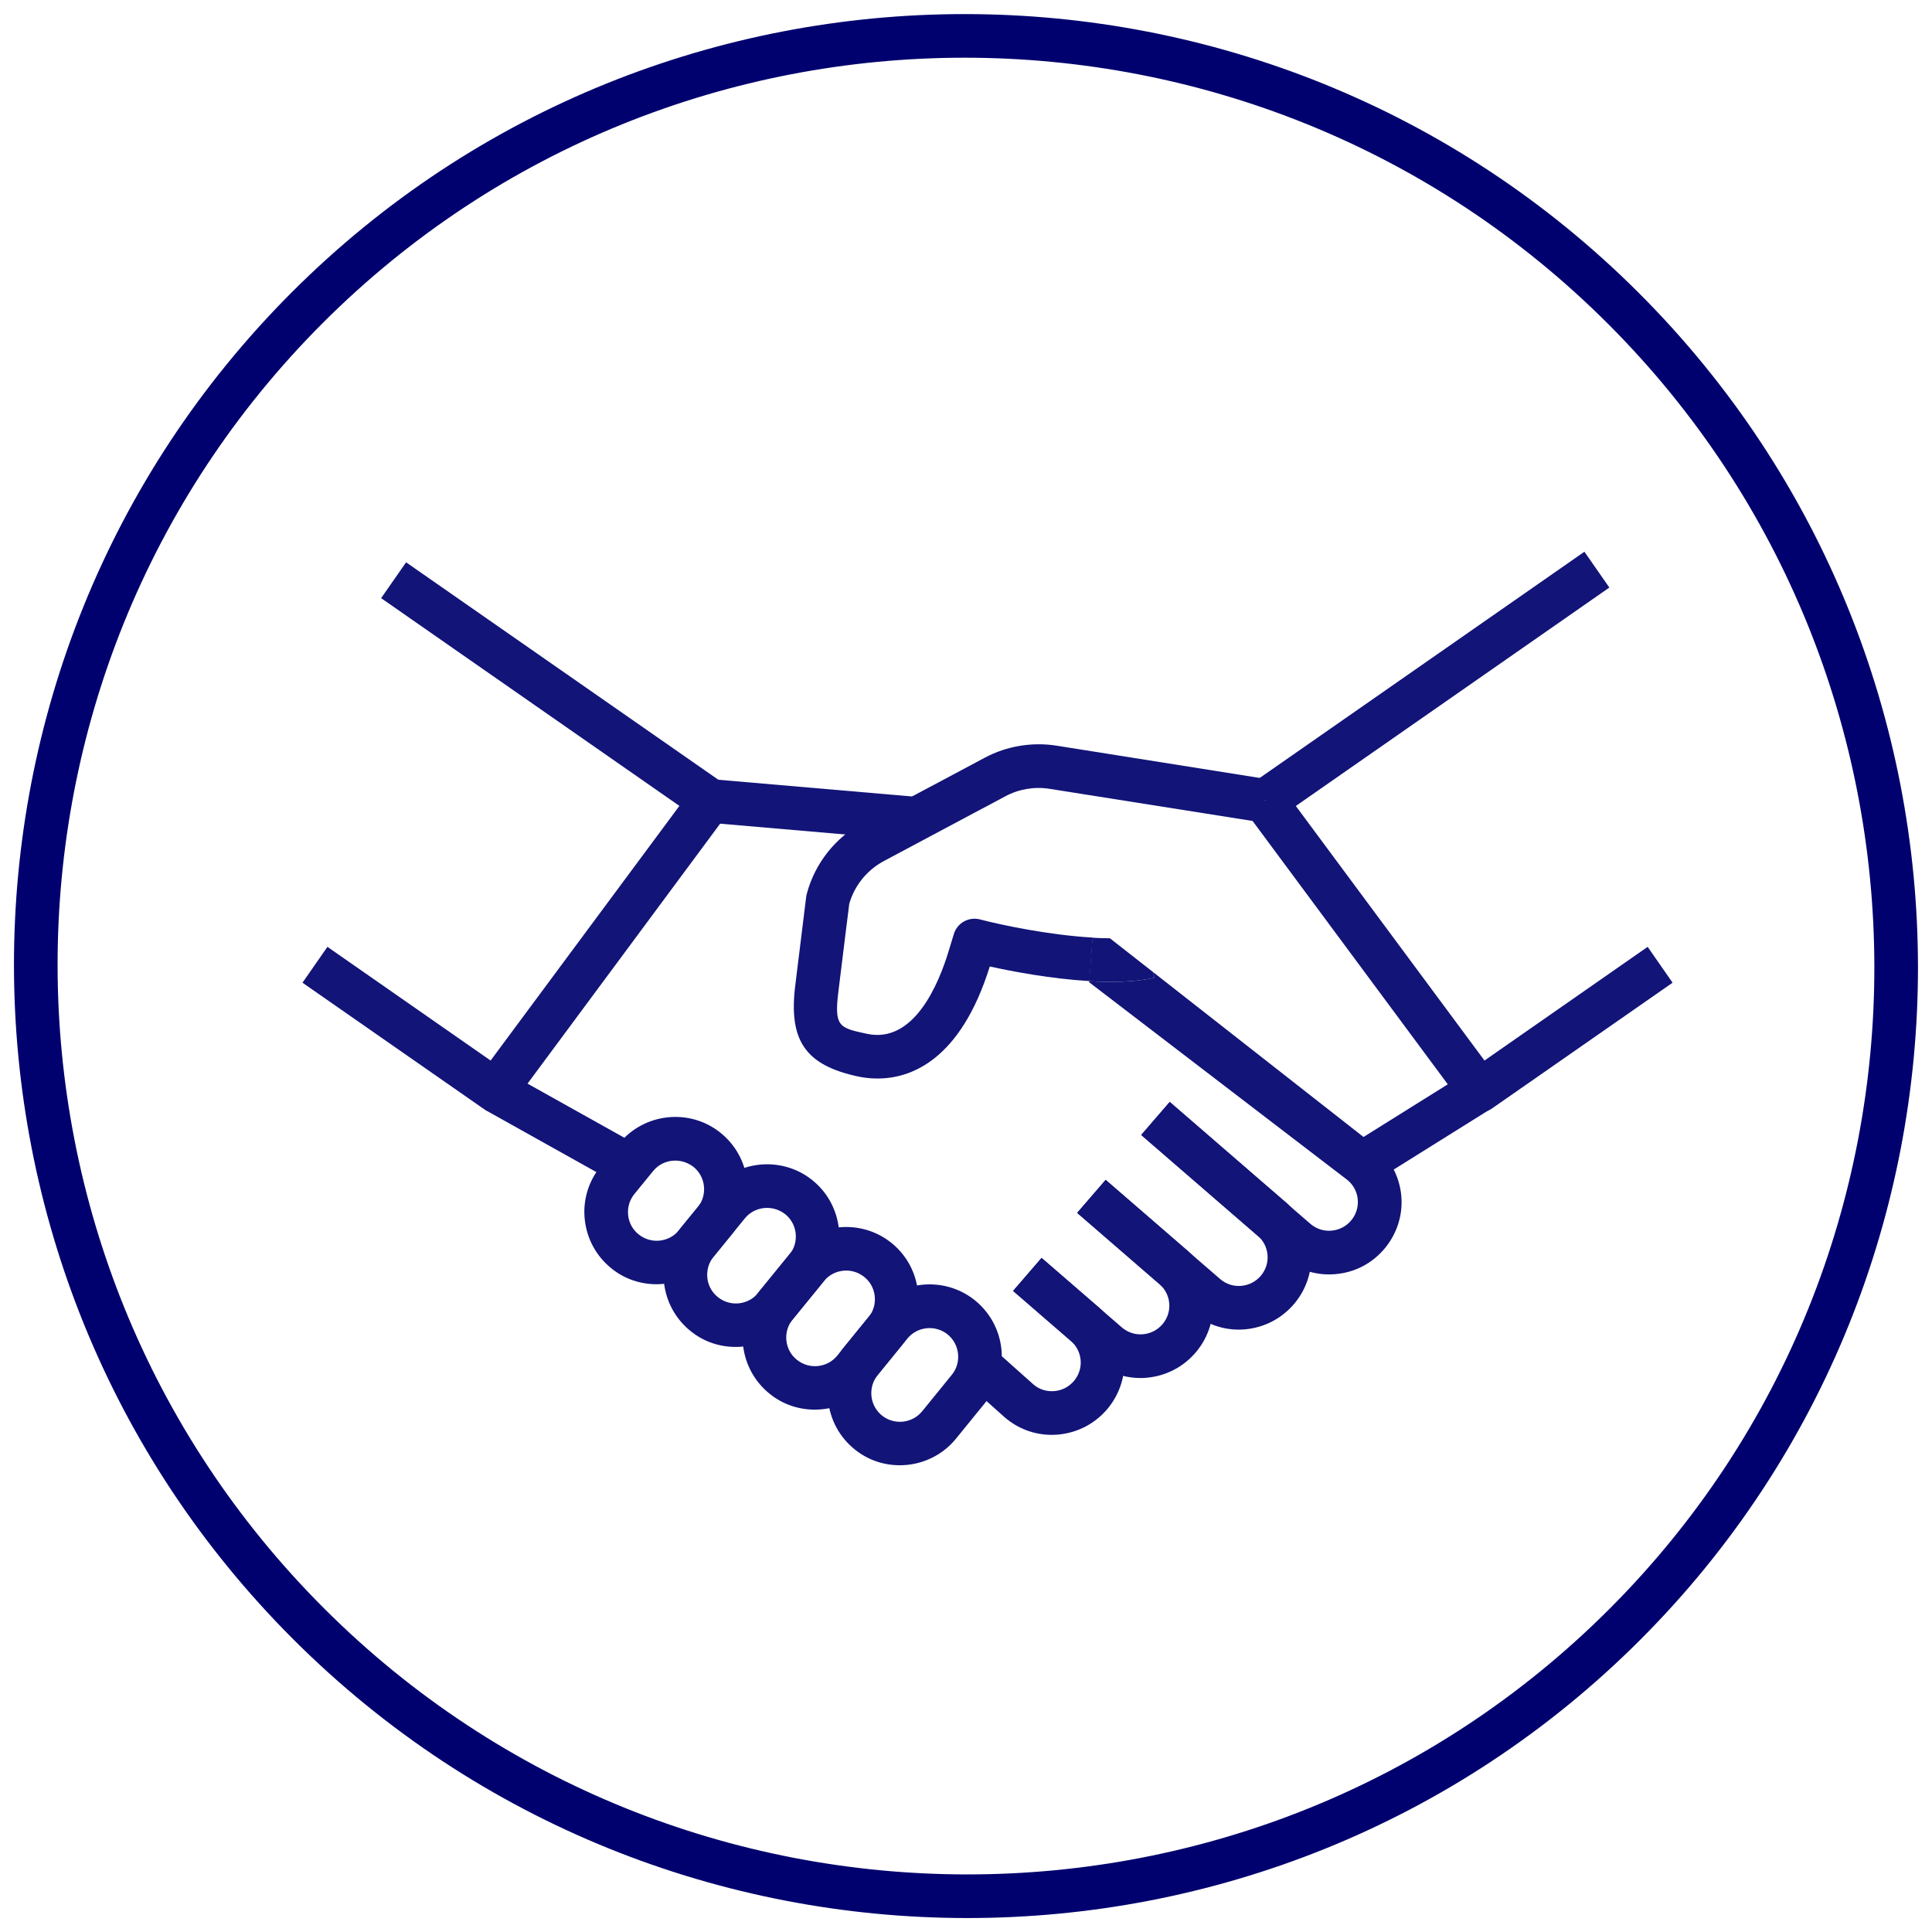 <?xml version="1.0" encoding="utf-8"?>
<!-- Generator: Adobe Illustrator 24.2.0, SVG Export Plug-In . SVG Version: 6.00 Build 0)  -->
<svg version="1.1" xmlns="http://www.w3.org/2000/svg" xmlns:xlink="http://www.w3.org/1999/xlink" x="0px" y="0px"
	 viewBox="0 0 141.73 141.73" style="enable-background:new 0 0 141.73 141.73;" xml:space="preserve">
<style type="text/css">
	.st0{display:none;}
	.st1{display:inline;fill:#804098;}
	.st2{fill:none;stroke:#00006E;stroke-width:3.2;stroke-linecap:round;stroke-linejoin:round;stroke-miterlimit:10;}
	.st3{fill:#121478;}
</style>
<g id="Layer_2" class="st0">
	<rect class="st1" width="141.73" height="141.73"/>
</g>
<g id="Artwork">
	<path class="st2" d="M22.64,119.12c-26.65-26.63-26.69-69.95-0.1-96.55s69.91-26.58,96.55,0.05s26.69,69.95,0.1,96.55
		S49.28,145.75,22.64,119.12z"/>
	<g>
		<g>
			<path class="st3" d="M108.54,81.6c-0.49,0-0.97-0.22-1.29-0.65L91.5,59.7l2.57-1.91L108.9,77.8l11.97-8.34l1.83,2.63l-13.24,9.22
				C109.18,81.5,108.86,81.6,108.54,81.6z"/>
		</g>
		<g>
			
				<rect x="99.16" y="81.09" transform="matrix(0.848 -0.53 0.53 0.848 -27.976 67.784)" class="st3" width="10.15" height="3.2"/>
		</g>
		<g>
			<path class="st3" d="M48.16,94.21c-1.16,0-2.32-0.37-3.28-1.14c-1.12-0.89-1.82-2.16-1.98-3.58s0.26-2.82,1.16-3.93l1.37-1.68
				c1.82-2.23,5.14-2.6,7.4-0.8c1.12,0.89,1.82,2.16,1.98,3.58c0.15,1.42-0.26,2.82-1.16,3.93l-1.37,1.68
				C51.24,93.55,49.7,94.21,48.16,94.21z M49.54,85.14c-0.61,0-1.22,0.26-1.63,0.77l0,0l-1.37,1.68c-0.36,0.44-0.52,0.99-0.46,1.56
				c0.06,0.56,0.34,1.07,0.79,1.42c0.9,0.71,2.21,0.57,2.94-0.32l1.37-1.68c0.36-0.44,0.52-0.99,0.46-1.56
				c-0.06-0.56-0.34-1.07-0.78-1.42C50.46,85.29,50,85.14,49.54,85.14z"/>
		</g>
		<g>
			<path class="st3" d="M53.97,98.81c-1.16,0-2.32-0.37-3.28-1.14c-1.12-0.89-1.82-2.16-1.98-3.58c-0.15-1.42,0.26-2.82,1.16-3.93
				l2.29-2.81c1.82-2.23,5.14-2.59,7.4-0.8c1.12,0.89,1.82,2.16,1.98,3.59c0.15,1.42-0.26,2.82-1.16,3.92l-2.29,2.81
				C57.04,98.15,55.51,98.81,53.97,98.81z M56.27,88.61c-0.61,0-1.22,0.26-1.63,0.77l0,0l-2.29,2.81c-0.36,0.44-0.52,0.99-0.46,1.56
				c0.06,0.56,0.34,1.07,0.79,1.42c0.9,0.71,2.21,0.57,2.94-0.32l2.29-2.81c0.36-0.44,0.52-0.99,0.46-1.56
				c-0.06-0.56-0.34-1.07-0.78-1.42C57.19,88.76,56.73,88.61,56.27,88.61z"/>
		</g>
		<g>
			<path class="st3" d="M59.77,103.41c-1.16,0-2.32-0.37-3.28-1.14c-1.12-0.89-1.82-2.16-1.98-3.58c-0.15-1.42,0.26-2.82,1.16-3.93
				l2.29-2.81c0,0,0,0,0,0c1.82-2.23,5.14-2.59,7.4-0.8c1.12,0.89,1.82,2.16,1.98,3.59c0.15,1.42-0.26,2.82-1.16,3.92l-2.29,2.81
				C62.85,102.75,61.32,103.41,59.77,103.41z M60.44,93.98l-2.29,2.81c-0.36,0.44-0.52,0.99-0.46,1.56
				c0.06,0.56,0.34,1.07,0.79,1.42c0.9,0.71,2.21,0.57,2.94-0.32l2.29-2.81c0.36-0.44,0.52-0.99,0.46-1.56
				c-0.06-0.56-0.34-1.07-0.79-1.42C62.48,92.95,61.17,93.09,60.44,93.98L60.44,93.98z"/>
		</g>
		<g>
			<path class="st3" d="M66.01,107.49c-1.16,0-2.32-0.37-3.28-1.14c-1.12-0.89-1.82-2.16-1.98-3.59c-0.15-1.42,0.26-2.82,1.16-3.93
				l2.17-2.67l0,0c1.82-2.23,5.14-2.59,7.4-0.8c1.12,0.89,1.82,2.16,1.98,3.58c0.15,1.42-0.26,2.82-1.16,3.93l-2.17,2.67
				C69.09,106.82,67.55,107.49,66.01,107.49z M66.56,98.2l-2.17,2.67c-0.36,0.44-0.52,0.99-0.46,1.56c0.06,0.56,0.34,1.07,0.78,1.42
				c0.9,0.71,2.21,0.57,2.94-0.32l2.17-2.67c0.36-0.44,0.52-0.99,0.46-1.56c-0.06-0.56-0.34-1.07-0.78-1.42
				C68.6,97.17,67.29,97.31,66.56,98.2L66.56,98.2z"/>
		</g>
		<g>
			
				<rect x="57.99" y="51.87" transform="matrix(0.086 -0.996 0.996 0.086 -4.717 113.644)" class="st3" width="3.2" height="15.06"/>
		</g>
		<g>
			<path class="st3" d="M36.34,81.6c-0.32,0-0.63-0.09-0.91-0.29l-13.24-9.22l1.83-2.63l11.97,8.34l13.85-18.68L27.96,43.88
				l1.83-2.63l23.22,16.17c0.35,0.25,0.59,0.63,0.66,1.05s-0.04,0.86-0.29,1.21L37.62,80.95C37.31,81.37,36.83,81.6,36.34,81.6z"/>
		</g>
		<g>
			<path class="st3" d="M77.16,105.26c-1.27,0-2.49-0.45-3.46-1.29l-2.34-2.09l2.13-2.39l2.32,2.07c0.41,0.36,0.96,0.54,1.54,0.49
				c0.57-0.05,1.08-0.32,1.45-0.76c0.73-0.89,0.62-2.17-0.25-2.93l-4.23-3.66l2.09-2.42l4.23,3.66c2.19,1.9,2.47,5.14,0.63,7.38
				c-0.92,1.11-2.21,1.79-3.65,1.92C77.46,105.25,77.31,105.26,77.16,105.26z"/>
		</g>
		<g>
			<path class="st3" d="M83.67,101.09c-1.27,0-2.48-0.45-3.46-1.29l-5.89-5.1l2.09-2.42l5.89,5.1c0.43,0.37,0.99,0.55,1.55,0.5
				c0.57-0.05,1.08-0.32,1.45-0.76c0.73-0.89,0.62-2.17-0.25-2.93l-6.03-5.22l2.09-2.42l6.03,5.22c2.19,1.9,2.47,5.14,0.63,7.38
				c-0.92,1.11-2.21,1.79-3.65,1.92C83.97,101.09,83.82,101.09,83.67,101.09z"/>
		</g>
		<g>
			<path class="st3" d="M90.88,97.54c-1.27,0-2.48-0.45-3.46-1.29l-8.4-7.27l2.09-2.42l8.4,7.27c0.43,0.37,0.98,0.55,1.55,0.5
				c0.57-0.05,1.08-0.32,1.45-0.76c0.73-0.89,0.62-2.17-0.25-2.93l-8.54-7.39l2.09-2.42l8.54,7.39c2.19,1.9,2.47,5.14,0.63,7.38
				c-0.92,1.11-2.21,1.79-3.65,1.92C91.18,97.53,91.03,97.54,90.88,97.54z"/>
		</g>
		<g>
			<path class="st3" d="M71.9,67.45c-0.83-0.22-1.69,0.26-1.93,1.08l-0.35,1.15c-0.78,2.61-2.61,6.89-6.02,6.16
				c-2.05-0.44-2.42-0.52-2.09-3.15c0.38-3.06,0.71-5.8,0.79-6.38c0.38-1.35,1.31-2.49,2.55-3.15l8.91-4.75
				c0.99-0.53,2.14-0.72,3.25-0.54l15.54,2.46l0.5-3.16L77.5,54.7c-1.79-0.28-3.65,0.03-5.25,0.88l-8.91,4.75
				c-2.05,1.09-3.57,3.01-4.16,5.26c-0.02,0.07-0.03,0.14-0.04,0.21c0,0-0.37,3.04-0.8,6.49c-0.5,4.04,0.74,5.85,4.6,6.68
				c0.38,0.08,0.87,0.15,1.43,0.15c2.39,0,6.07-1.27,8.24-8.22c1.68,0.37,4.51,0.91,7.31,1.07l0.24-3.19
				C76.97,68.6,73.42,67.85,71.9,67.45z"/>
			<path class="st3" d="M100.91,84.1L84.6,71.32l0.09,0.41c-1.4,0.31-3.09,0.35-4.79,0.25l-0.01,0.07l18.99,14.54
				c0.87,0.75,0.98,2.04,0.25,2.93c-0.36,0.44-0.88,0.71-1.45,0.76c-0.57,0.05-1.12-0.13-1.55-0.5l-10.32-8.93l-2.09,2.42
				l10.32,8.93c0.97,0.84,2.19,1.29,3.46,1.29c0.15,0,0.31-0.01,0.46-0.02c1.44-0.12,2.73-0.8,3.65-1.92
				C103.45,89.3,103.17,86.06,100.91,84.1z"/>
			<path class="st3" d="M84.69,71.73l-0.09-0.41l-3.18-2.49c-0.42,0-0.84-0.01-1.28-0.04l-0.24,3.19
				C81.61,72.08,83.29,72.04,84.69,71.73z"/>
		</g>
		<g>
			
				<rect x="39.55" y="77.17" transform="matrix(0.488 -0.873 0.873 0.488 -51.105 78.277)" class="st3" width="3.2" height="11.02"/>
		</g>
		<g>
			
				<rect x="90.13" y="48.68" transform="matrix(0.821 -0.572 0.572 0.821 -9.913 68.994)" class="st3" width="29.6" height="3.2"/>
		</g>
	</g>
</g>
</svg>

